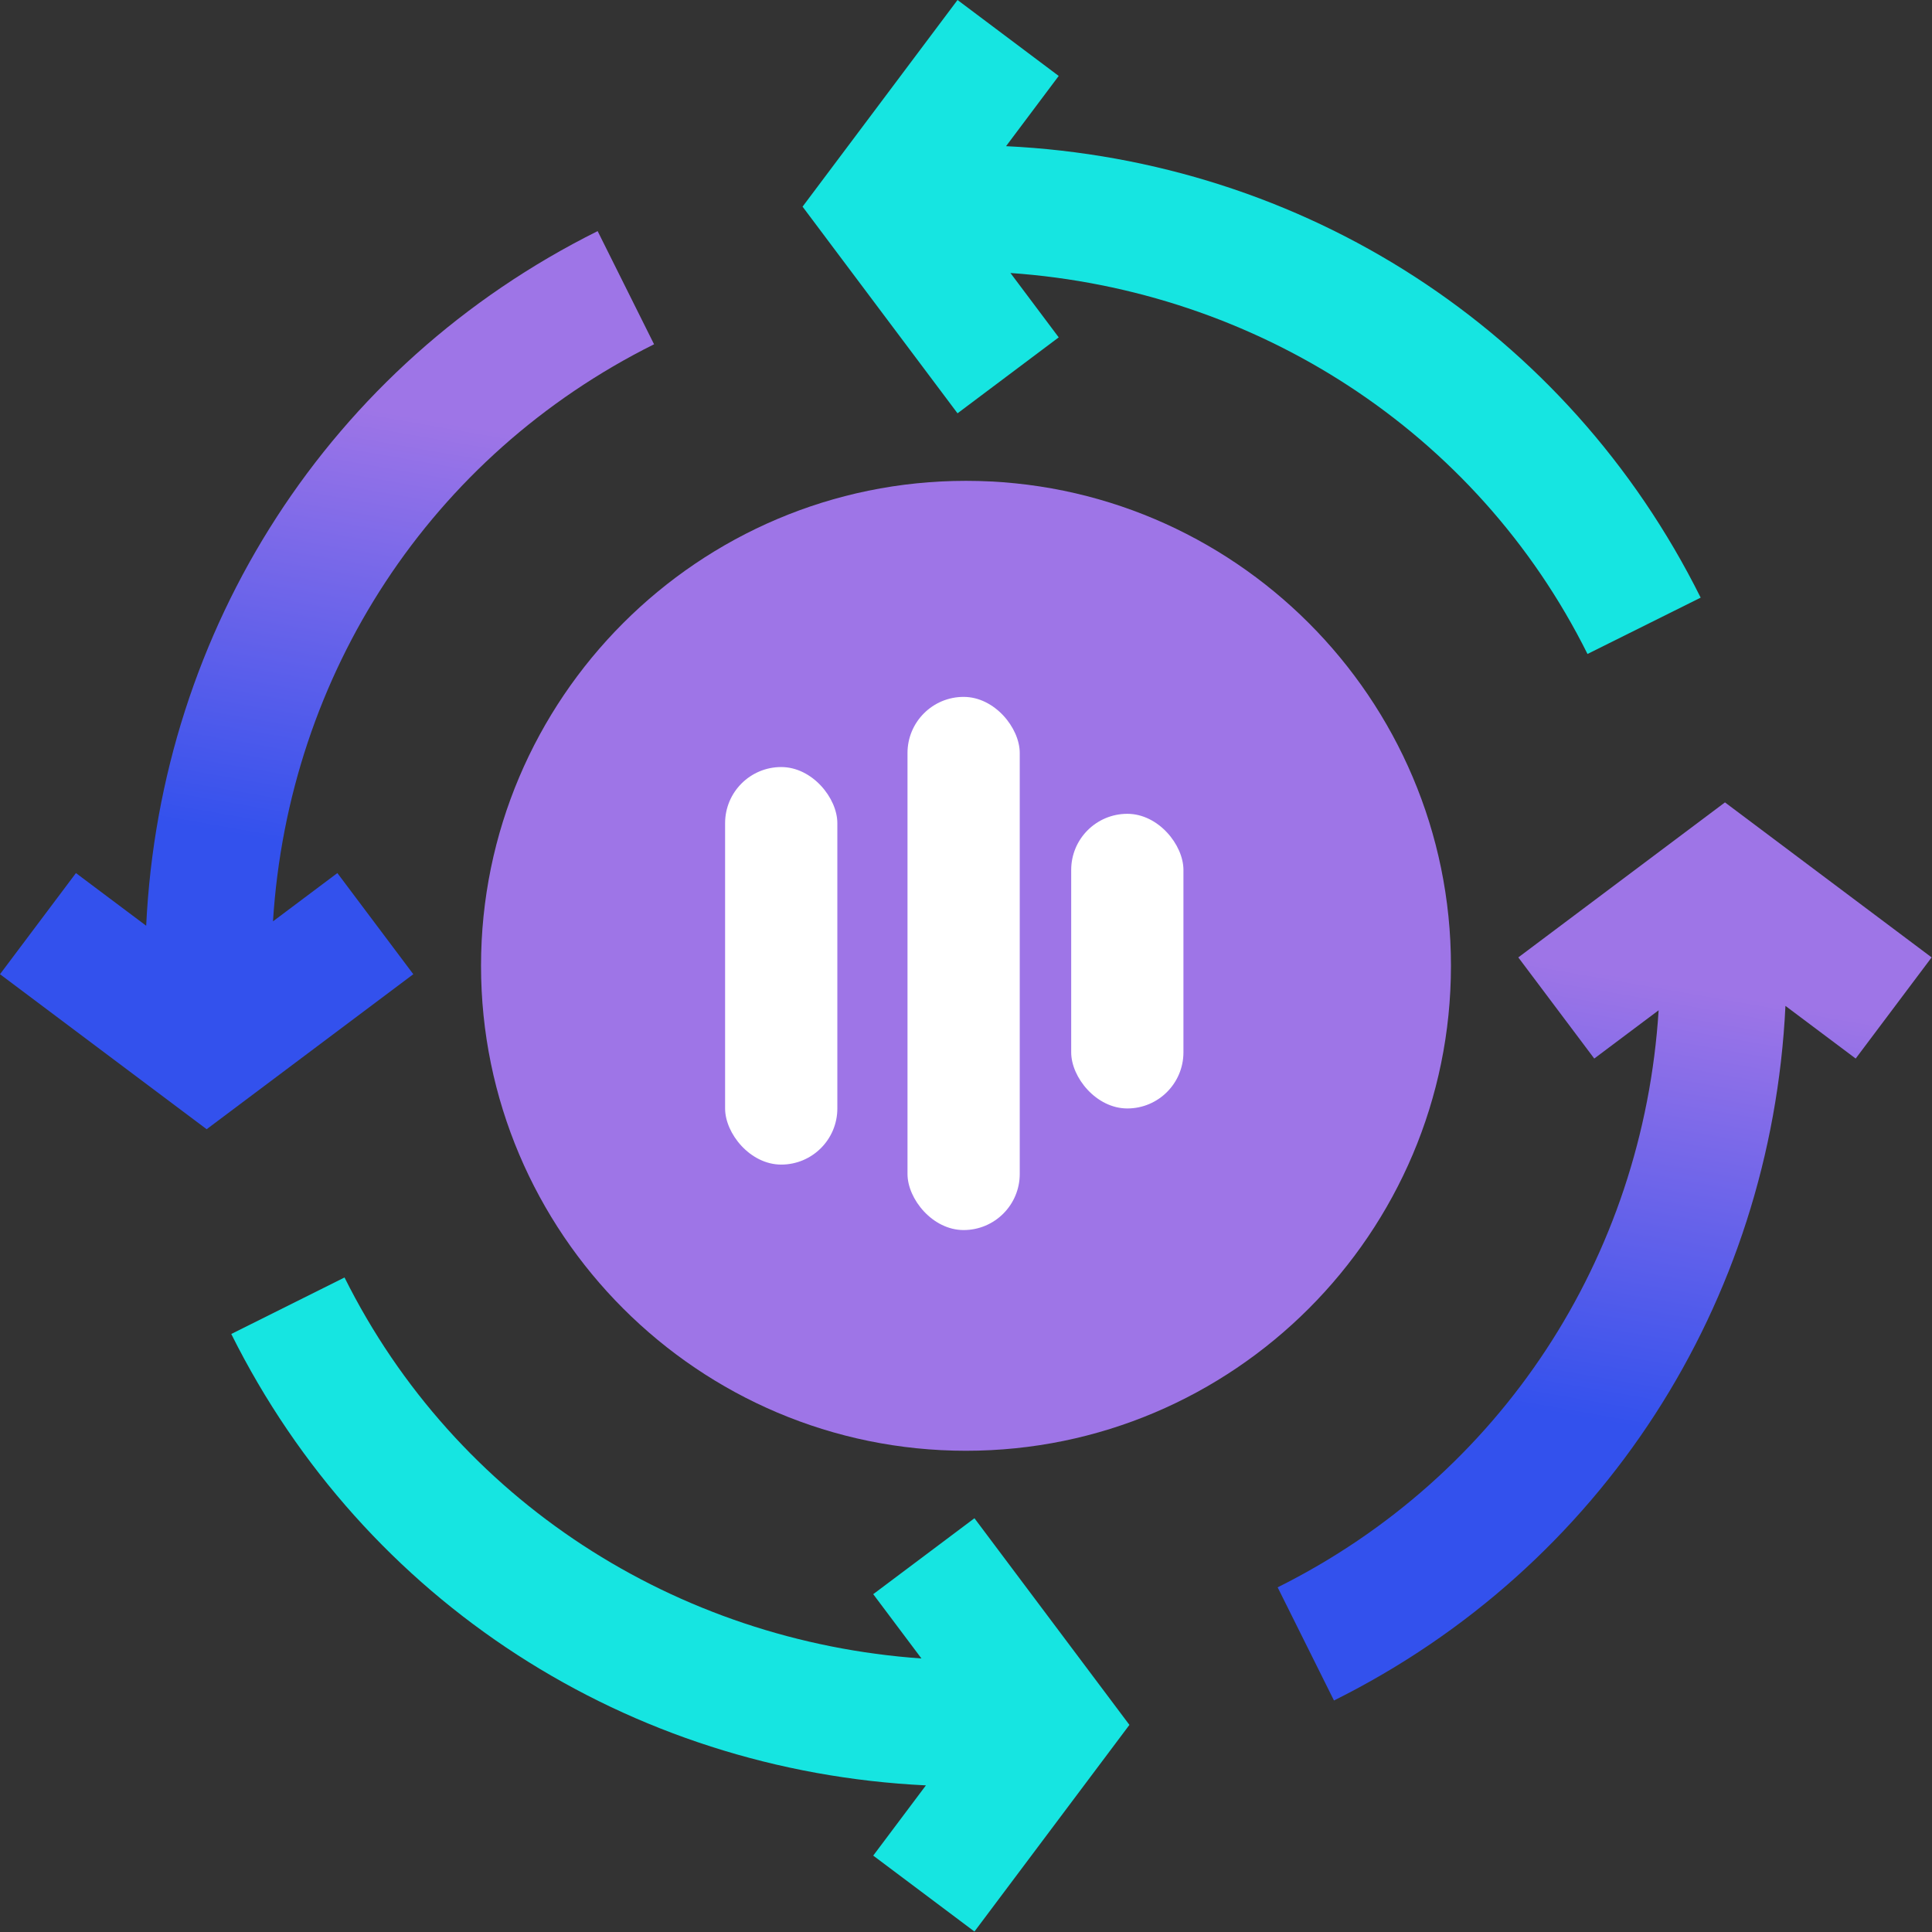 <svg xmlns="http://www.w3.org/2000/svg" fill="none" viewBox="0 0 549 549" height="549" width="549">
<rect x="0" y="0" width="549" height="549" fill="#333333" stroke="none"/>
<path fill="url(#paint0_linear_13291_624)" d="M548.892 272.058L490.168 228.01L431.445 272.058L453.025 300.799L471.319 287.081C466.895 357.291 426.552 419.421 363.056 451.059L379.065 483.217C455.247 445.284 503.299 370.297 507.355 285.835L527.312 300.799L548.892 272.058Z"></path>
<path fill="#16E5E1" d="M300.846 95.867L287.131 77.576C356.652 82.416 419.496 122.393 451.106 185.835L483.264 169.826C445.331 93.645 370.344 45.593 285.882 41.537L300.846 21.58L272.093 0L228.057 58.723L272.093 117.446L300.846 95.867Z"></path>
<path fill="url(#paint1_linear_13291_624)" d="M95.867 248.092L77.573 261.81C81.996 191.603 122.341 129.492 185.859 97.832L169.826 65.674C93.645 103.607 45.593 178.594 41.537 263.057L21.58 248.092L0 276.833L58.723 320.881L117.446 276.833L95.867 248.092Z"></path>
<path fill="#16E5E1" d="M248.137 453.004L261.842 471.274C192.29 466.403 129.521 426.474 97.901 363.012L65.719 379.067C103.675 455.224 178.67 503.275 263.109 507.334L248.137 527.291L276.902 548.87L320.938 490.147L276.902 431.424L248.137 453.004Z"></path>
<path fill="#9E75E7" d="M274.496 136.637C350.492 136.637 412.305 198.449 412.305 274.445C412.305 350.441 350.492 412.253 274.496 412.253C198.512 412.253 136.689 350.441 136.689 274.445C136.689 198.45 198.512 136.637 274.496 136.637Z"></path>
<rect fill="white" rx="15.948" height="151.508" width="31.896" y="198.029" x="257.877"></rect>
<rect fill="white" rx="15.948" height="112.967" width="31.896" y="217.965" x="206.045"></rect>
<rect fill="white" rx="15.948" height="83.728" width="31.896" y="231.254" x="304.392"></rect>
<defs>
<linearGradient gradientUnits="userSpaceOnUse" y2="274.245" x2="444.027" y1="398.232" x1="422.305" id="paint0_linear_13291_624">
<stop stop-color="#3351ED"></stop>
<stop stop-color="#9E75E7" offset="1"></stop>
</linearGradient>
<linearGradient gradientUnits="userSpaceOnUse" y2="111.908" x2="80.976" y1="235.896" x1="59.257" id="paint1_linear_13291_624">
<stop stop-color="#3351ED"></stop>
<stop stop-color="#9E75E7" offset="1"></stop>
</linearGradient>
</defs>
</svg>
